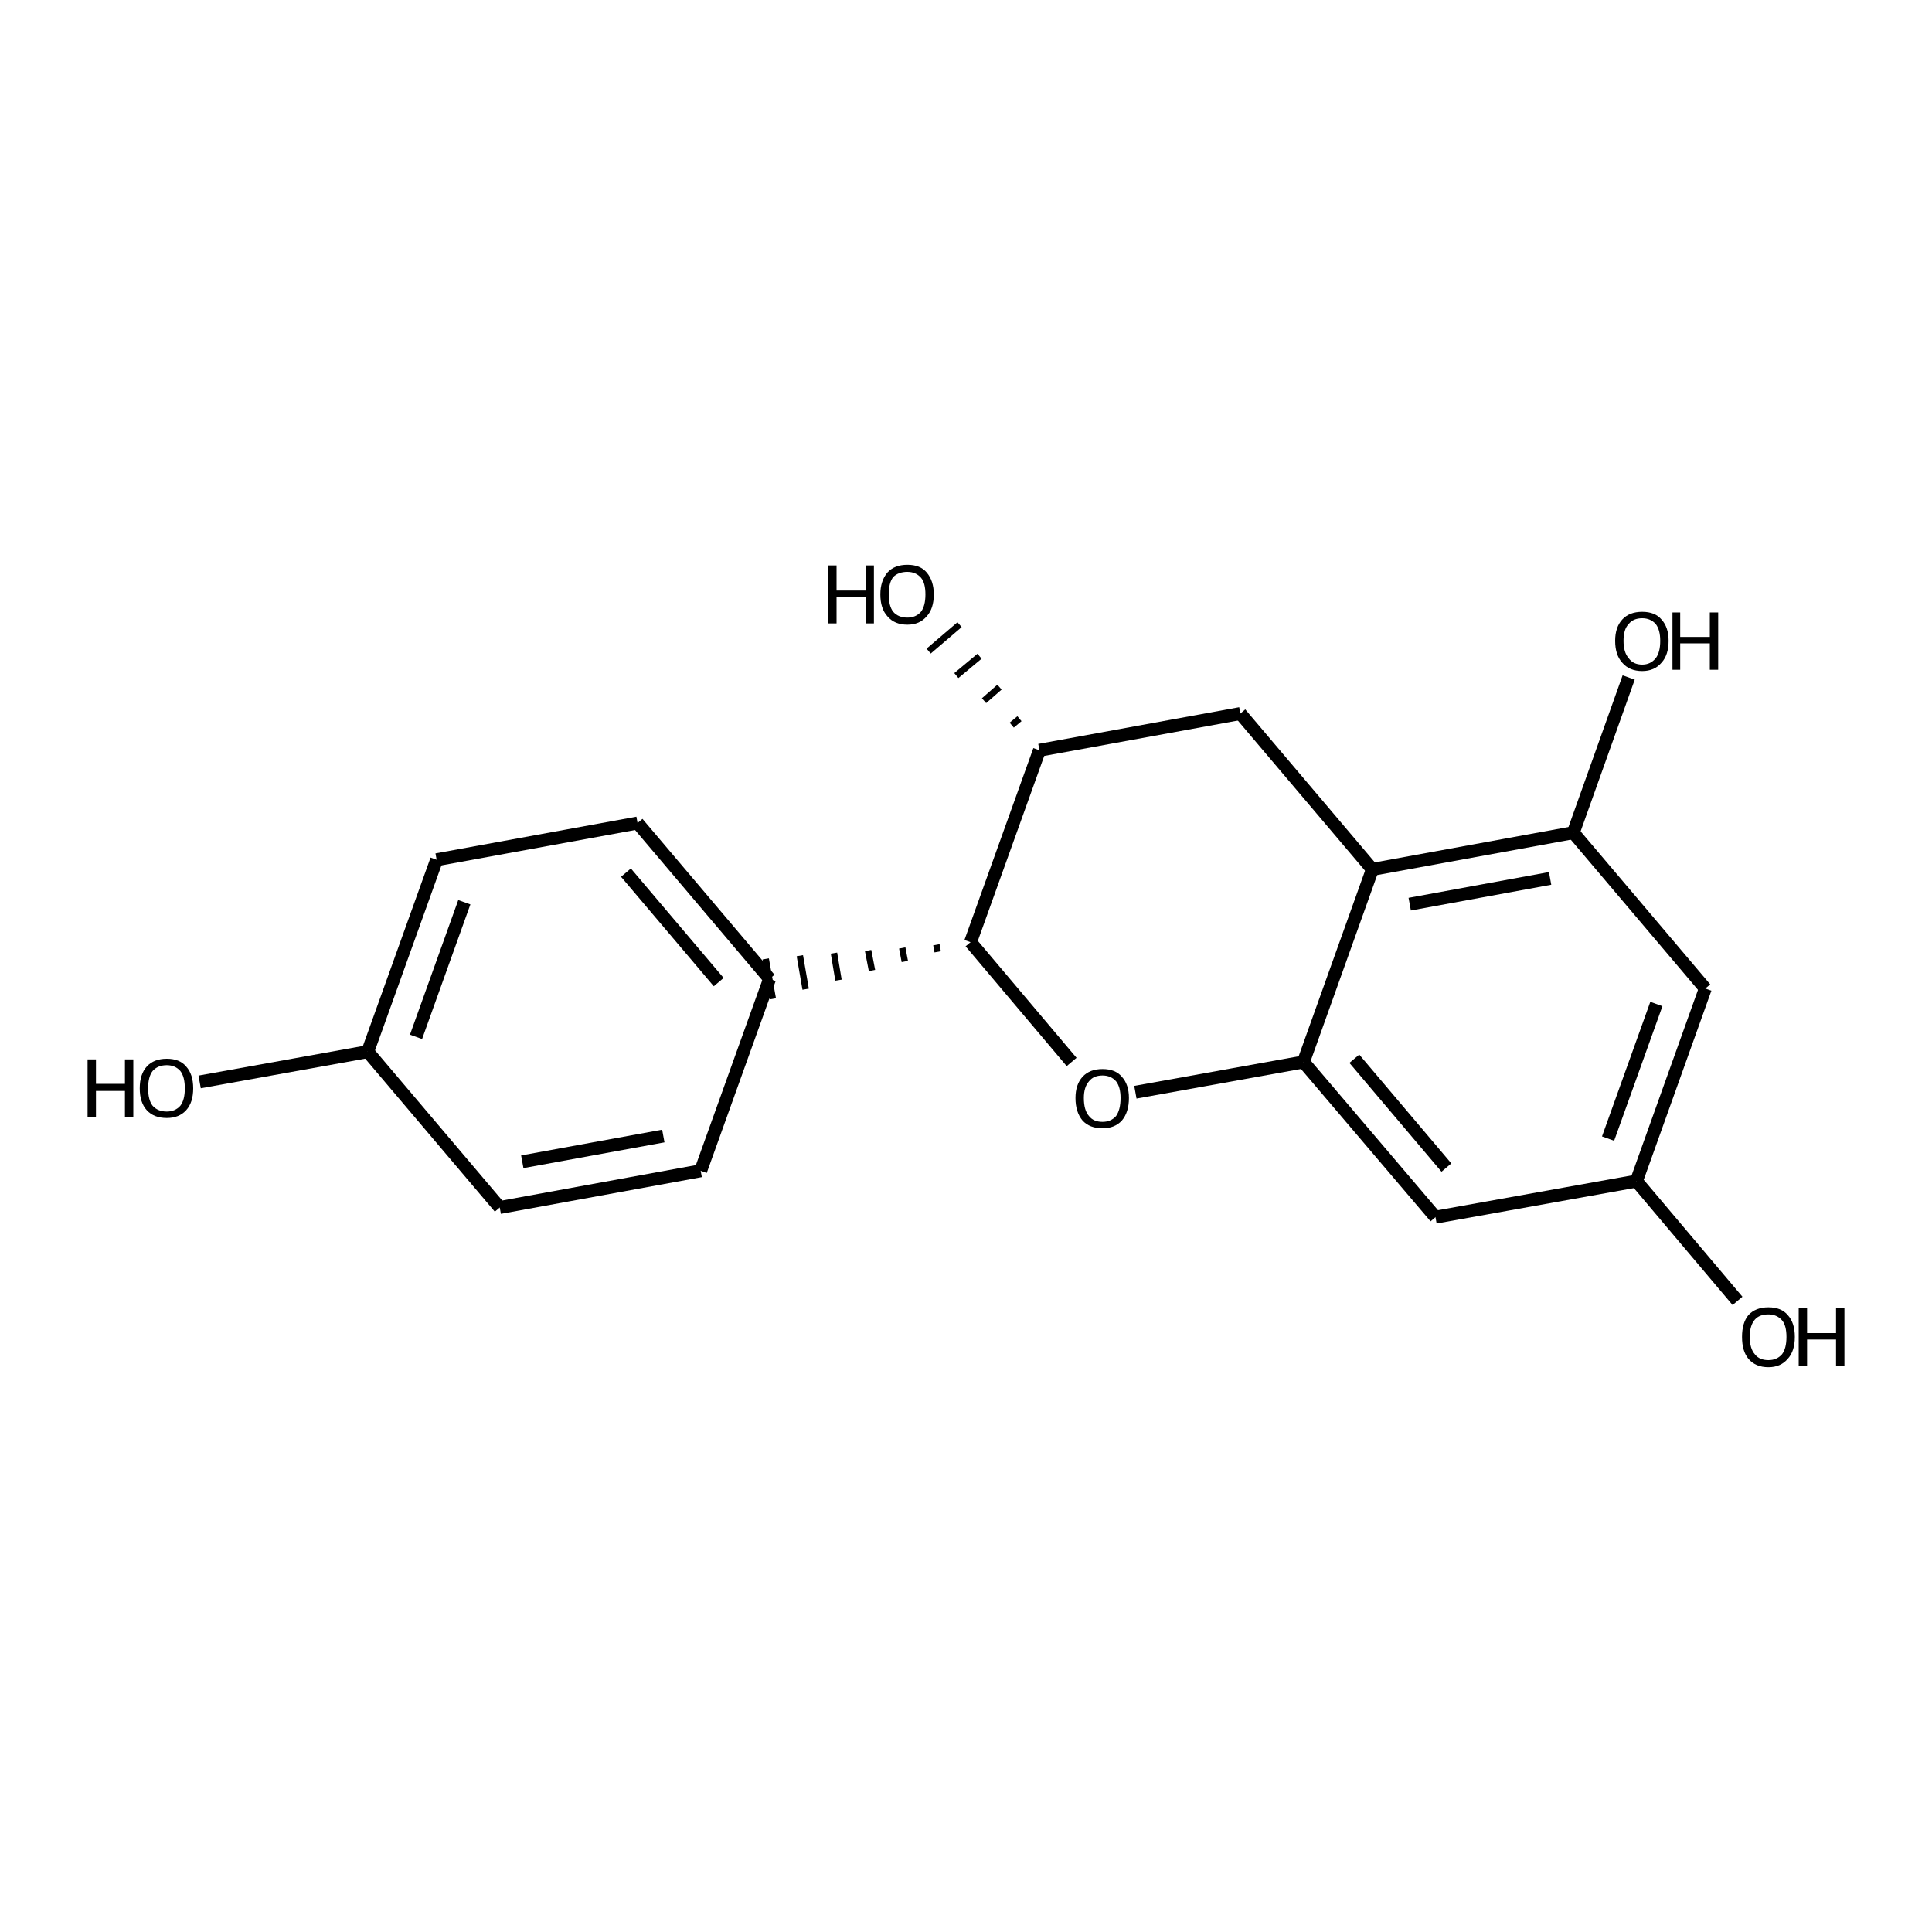 <?xml version='1.0' encoding='iso-8859-1'?>
<svg version='1.1' baseProfile='full'
              xmlns='http://www.w3.org/2000/svg'
                      xmlns:rdkit='http://www.rdkit.org/xml'
                      xmlns:xlink='http://www.w3.org/1999/xlink'
                  xml:space='preserve'
width='300px' height='300px' viewBox='0 0 300 300'>
<!-- END OF HEADER -->
<path class='bond-0 atom-0 atom-1' d='M 31.0,168.0 L 57.1,163.3' style='fill:none;fill-rule:evenodd;stroke:#000000;stroke-width:2.0px;stroke-linecap:butt;stroke-linejoin:miter;stroke-opacity:1' />
<path class='bond-1 atom-1 atom-2' d='M 57.1,163.3 L 67.8,133.5' style='fill:none;fill-rule:evenodd;stroke:#000000;stroke-width:2.0px;stroke-linecap:butt;stroke-linejoin:miter;stroke-opacity:1' />
<path class='bond-1 atom-1 atom-2' d='M 64.6,161.0 L 72.1,140.1' style='fill:none;fill-rule:evenodd;stroke:#000000;stroke-width:2.0px;stroke-linecap:butt;stroke-linejoin:miter;stroke-opacity:1' />
<path class='bond-2 atom-2 atom-3' d='M 67.8,133.5 L 99.0,127.8' style='fill:none;fill-rule:evenodd;stroke:#000000;stroke-width:2.0px;stroke-linecap:butt;stroke-linejoin:miter;stroke-opacity:1' />
<path class='bond-3 atom-3 atom-4' d='M 99.0,127.8 L 119.5,152.0' style='fill:none;fill-rule:evenodd;stroke:#000000;stroke-width:2.0px;stroke-linecap:butt;stroke-linejoin:miter;stroke-opacity:1' />
<path class='bond-3 atom-3 atom-4' d='M 97.2,135.5 L 111.6,152.5' style='fill:none;fill-rule:evenodd;stroke:#000000;stroke-width:2.0px;stroke-linecap:butt;stroke-linejoin:miter;stroke-opacity:1' />
<path class='bond-4 atom-4 atom-5' d='M 119.5,152.0 L 108.8,181.8' style='fill:none;fill-rule:evenodd;stroke:#000000;stroke-width:2.0px;stroke-linecap:butt;stroke-linejoin:miter;stroke-opacity:1' />
<path class='bond-5 atom-5 atom-6' d='M 108.8,181.8 L 77.6,187.5' style='fill:none;fill-rule:evenodd;stroke:#000000;stroke-width:2.0px;stroke-linecap:butt;stroke-linejoin:miter;stroke-opacity:1' />
<path class='bond-5 atom-5 atom-6' d='M 103.0,176.4 L 81.1,180.4' style='fill:none;fill-rule:evenodd;stroke:#000000;stroke-width:2.0px;stroke-linecap:butt;stroke-linejoin:miter;stroke-opacity:1' />
<path class='bond-6 atom-7 atom-4' d='M 145.4,146.7 L 145.6,147.8' style='fill:none;fill-rule:evenodd;stroke:#000000;stroke-width:1.0px;stroke-linecap:butt;stroke-linejoin:miter;stroke-opacity:1' />
<path class='bond-6 atom-7 atom-4' d='M 140.1,147.2 L 140.5,149.3' style='fill:none;fill-rule:evenodd;stroke:#000000;stroke-width:1.0px;stroke-linecap:butt;stroke-linejoin:miter;stroke-opacity:1' />
<path class='bond-6 atom-7 atom-4' d='M 134.8,147.6 L 135.4,150.7' style='fill:none;fill-rule:evenodd;stroke:#000000;stroke-width:1.0px;stroke-linecap:butt;stroke-linejoin:miter;stroke-opacity:1' />
<path class='bond-6 atom-7 atom-4' d='M 129.5,148.0 L 130.2,152.2' style='fill:none;fill-rule:evenodd;stroke:#000000;stroke-width:1.0px;stroke-linecap:butt;stroke-linejoin:miter;stroke-opacity:1' />
<path class='bond-6 atom-7 atom-4' d='M 124.2,148.4 L 125.1,153.6' style='fill:none;fill-rule:evenodd;stroke:#000000;stroke-width:1.0px;stroke-linecap:butt;stroke-linejoin:miter;stroke-opacity:1' />
<path class='bond-6 atom-7 atom-4' d='M 118.9,148.9 L 120.0,155.1' style='fill:none;fill-rule:evenodd;stroke:#000000;stroke-width:1.0px;stroke-linecap:butt;stroke-linejoin:miter;stroke-opacity:1' />
<path class='bond-7 atom-7 atom-8' d='M 150.7,146.3 L 166.4,164.9' style='fill:none;fill-rule:evenodd;stroke:#000000;stroke-width:2.0px;stroke-linecap:butt;stroke-linejoin:miter;stroke-opacity:1' />
<path class='bond-8 atom-8 atom-9' d='M 176.3,169.6 L 202.4,164.9' style='fill:none;fill-rule:evenodd;stroke:#000000;stroke-width:2.0px;stroke-linecap:butt;stroke-linejoin:miter;stroke-opacity:1' />
<path class='bond-9 atom-9 atom-10' d='M 202.4,164.9 L 222.9,189.0' style='fill:none;fill-rule:evenodd;stroke:#000000;stroke-width:2.0px;stroke-linecap:butt;stroke-linejoin:miter;stroke-opacity:1' />
<path class='bond-9 atom-9 atom-10' d='M 210.3,164.4 L 224.6,181.3' style='fill:none;fill-rule:evenodd;stroke:#000000;stroke-width:2.0px;stroke-linecap:butt;stroke-linejoin:miter;stroke-opacity:1' />
<path class='bond-10 atom-10 atom-11' d='M 222.9,189.0 L 254.1,183.4' style='fill:none;fill-rule:evenodd;stroke:#000000;stroke-width:2.0px;stroke-linecap:butt;stroke-linejoin:miter;stroke-opacity:1' />
<path class='bond-11 atom-11 atom-12' d='M 254.1,183.4 L 269.8,202.0' style='fill:none;fill-rule:evenodd;stroke:#000000;stroke-width:2.0px;stroke-linecap:butt;stroke-linejoin:miter;stroke-opacity:1' />
<path class='bond-12 atom-11 atom-13' d='M 254.1,183.4 L 264.8,153.5' style='fill:none;fill-rule:evenodd;stroke:#000000;stroke-width:2.0px;stroke-linecap:butt;stroke-linejoin:miter;stroke-opacity:1' />
<path class='bond-12 atom-11 atom-13' d='M 249.7,176.8 L 257.2,155.9' style='fill:none;fill-rule:evenodd;stroke:#000000;stroke-width:2.0px;stroke-linecap:butt;stroke-linejoin:miter;stroke-opacity:1' />
<path class='bond-13 atom-13 atom-14' d='M 264.8,153.5 L 244.3,129.3' style='fill:none;fill-rule:evenodd;stroke:#000000;stroke-width:2.0px;stroke-linecap:butt;stroke-linejoin:miter;stroke-opacity:1' />
<path class='bond-14 atom-14 atom-15' d='M 244.3,129.3 L 213.1,135.0' style='fill:none;fill-rule:evenodd;stroke:#000000;stroke-width:2.0px;stroke-linecap:butt;stroke-linejoin:miter;stroke-opacity:1' />
<path class='bond-14 atom-14 atom-15' d='M 240.7,136.4 L 218.9,140.4' style='fill:none;fill-rule:evenodd;stroke:#000000;stroke-width:2.0px;stroke-linecap:butt;stroke-linejoin:miter;stroke-opacity:1' />
<path class='bond-15 atom-15 atom-16' d='M 213.1,135.0 L 192.6,110.8' style='fill:none;fill-rule:evenodd;stroke:#000000;stroke-width:2.0px;stroke-linecap:butt;stroke-linejoin:miter;stroke-opacity:1' />
<path class='bond-16 atom-16 atom-17' d='M 192.6,110.8 L 161.4,116.5' style='fill:none;fill-rule:evenodd;stroke:#000000;stroke-width:2.0px;stroke-linecap:butt;stroke-linejoin:miter;stroke-opacity:1' />
<path class='bond-17 atom-17 atom-18' d='M 158.3,111.6 L 157.1,112.6' style='fill:none;fill-rule:evenodd;stroke:#000000;stroke-width:1.0px;stroke-linecap:butt;stroke-linejoin:miter;stroke-opacity:1' />
<path class='bond-17 atom-17 atom-18' d='M 155.2,106.7 L 152.8,108.8' style='fill:none;fill-rule:evenodd;stroke:#000000;stroke-width:1.0px;stroke-linecap:butt;stroke-linejoin:miter;stroke-opacity:1' />
<path class='bond-17 atom-17 atom-18' d='M 152.1,101.9 L 148.5,104.9' style='fill:none;fill-rule:evenodd;stroke:#000000;stroke-width:1.0px;stroke-linecap:butt;stroke-linejoin:miter;stroke-opacity:1' />
<path class='bond-17 atom-17 atom-18' d='M 149.0,97.0 L 144.2,101.1' style='fill:none;fill-rule:evenodd;stroke:#000000;stroke-width:1.0px;stroke-linecap:butt;stroke-linejoin:miter;stroke-opacity:1' />
<path class='bond-18 atom-14 atom-19' d='M 244.3,129.3 L 252.9,105.2' style='fill:none;fill-rule:evenodd;stroke:#000000;stroke-width:2.0px;stroke-linecap:butt;stroke-linejoin:miter;stroke-opacity:1' />
<path class='bond-19 atom-6 atom-1' d='M 77.6,187.5 L 57.1,163.3' style='fill:none;fill-rule:evenodd;stroke:#000000;stroke-width:2.0px;stroke-linecap:butt;stroke-linejoin:miter;stroke-opacity:1' />
<path class='bond-20 atom-17 atom-7' d='M 161.4,116.5 L 150.7,146.3' style='fill:none;fill-rule:evenodd;stroke:#000000;stroke-width:2.0px;stroke-linecap:butt;stroke-linejoin:miter;stroke-opacity:1' />
<path class='bond-21 atom-15 atom-9' d='M 213.1,135.0 L 202.4,164.9' style='fill:none;fill-rule:evenodd;stroke:#000000;stroke-width:2.0px;stroke-linecap:butt;stroke-linejoin:miter;stroke-opacity:1' />
<path class='atom-0' d='M 13.6 164.5
L 14.9 164.5
L 14.9 168.3
L 19.4 168.3
L 19.4 164.5
L 20.7 164.5
L 20.7 173.5
L 19.4 173.5
L 19.4 169.4
L 14.9 169.4
L 14.9 173.5
L 13.6 173.5
L 13.6 164.5
' fill='#000000'/>
<path class='atom-0' d='M 21.7 169.0
Q 21.7 166.8, 22.8 165.6
Q 23.9 164.4, 25.9 164.4
Q 27.9 164.4, 28.9 165.6
Q 30.0 166.8, 30.0 169.0
Q 30.0 171.2, 28.9 172.4
Q 27.8 173.6, 25.9 173.6
Q 23.9 173.6, 22.8 172.4
Q 21.7 171.2, 21.7 169.0
M 25.9 172.6
Q 27.2 172.6, 28.0 171.7
Q 28.7 170.8, 28.7 169.0
Q 28.7 167.2, 28.0 166.3
Q 27.2 165.4, 25.9 165.4
Q 24.5 165.4, 23.7 166.3
Q 23.0 167.2, 23.0 169.0
Q 23.0 170.8, 23.7 171.7
Q 24.5 172.6, 25.9 172.6
' fill='#000000'/>
<path class='atom-8' d='M 167.0 170.5
Q 167.0 168.4, 168.1 167.2
Q 169.2 166.0, 171.2 166.0
Q 173.2 166.0, 174.2 167.2
Q 175.3 168.4, 175.3 170.5
Q 175.3 172.7, 174.2 174.0
Q 173.1 175.2, 171.2 175.2
Q 169.2 175.2, 168.1 174.0
Q 167.0 172.7, 167.0 170.5
M 171.2 174.2
Q 172.5 174.2, 173.3 173.3
Q 174.0 172.3, 174.0 170.5
Q 174.0 168.8, 173.3 167.9
Q 172.5 167.0, 171.2 167.0
Q 169.8 167.0, 169.1 167.9
Q 168.3 168.8, 168.3 170.5
Q 168.3 172.4, 169.1 173.3
Q 169.8 174.2, 171.2 174.2
' fill='#000000'/>
<path class='atom-12' d='M 270.5 207.6
Q 270.5 205.4, 271.5 204.2
Q 272.6 203.0, 274.6 203.0
Q 276.6 203.0, 277.6 204.2
Q 278.7 205.4, 278.7 207.6
Q 278.7 209.8, 277.6 211.0
Q 276.5 212.3, 274.6 212.3
Q 272.6 212.3, 271.5 211.0
Q 270.5 209.8, 270.5 207.6
M 274.6 211.2
Q 275.9 211.2, 276.7 210.3
Q 277.4 209.4, 277.4 207.6
Q 277.4 205.8, 276.7 205.0
Q 275.9 204.1, 274.6 204.1
Q 273.2 204.1, 272.5 204.9
Q 271.7 205.8, 271.7 207.6
Q 271.7 209.4, 272.5 210.3
Q 273.2 211.2, 274.6 211.2
' fill='#000000'/>
<path class='atom-12' d='M 279.3 203.1
L 280.6 203.1
L 280.6 207.0
L 285.1 207.0
L 285.1 203.1
L 286.4 203.1
L 286.4 212.1
L 285.1 212.1
L 285.1 208.0
L 280.6 208.0
L 280.6 212.1
L 279.3 212.1
L 279.3 203.1
' fill='#000000'/>
<path class='atom-18' d='M 128.6 87.8
L 129.9 87.8
L 129.9 91.7
L 134.4 91.7
L 134.4 87.8
L 135.7 87.8
L 135.7 96.8
L 134.4 96.8
L 134.4 92.7
L 129.9 92.7
L 129.9 96.8
L 128.6 96.8
L 128.6 87.8
' fill='#000000'/>
<path class='atom-18' d='M 136.7 92.3
Q 136.7 90.2, 137.8 88.9
Q 138.9 87.7, 140.9 87.7
Q 142.9 87.7, 143.9 88.9
Q 145.0 90.2, 145.0 92.3
Q 145.0 94.5, 143.9 95.7
Q 142.8 97.0, 140.9 97.0
Q 138.9 97.0, 137.8 95.7
Q 136.7 94.5, 136.7 92.3
M 140.9 95.9
Q 142.2 95.9, 143.0 95.0
Q 143.7 94.1, 143.7 92.3
Q 143.7 90.5, 143.0 89.7
Q 142.2 88.8, 140.9 88.8
Q 139.5 88.8, 138.7 89.6
Q 138.0 90.5, 138.0 92.3
Q 138.0 94.1, 138.7 95.0
Q 139.5 95.9, 140.9 95.9
' fill='#000000'/>
<path class='atom-19' d='M 250.8 99.5
Q 250.8 97.4, 251.9 96.2
Q 253.0 95.0, 255.0 95.0
Q 257.0 95.0, 258.0 96.2
Q 259.1 97.4, 259.1 99.5
Q 259.1 101.7, 258.0 102.9
Q 256.9 104.2, 255.0 104.2
Q 253.0 104.2, 251.9 102.9
Q 250.8 101.7, 250.8 99.5
M 255.0 103.2
Q 256.3 103.2, 257.1 102.2
Q 257.8 101.3, 257.8 99.5
Q 257.8 97.8, 257.1 96.9
Q 256.3 96.0, 255.0 96.0
Q 253.6 96.0, 252.9 96.9
Q 252.1 97.7, 252.1 99.5
Q 252.1 101.3, 252.9 102.2
Q 253.6 103.2, 255.0 103.2
' fill='#000000'/>
<path class='atom-19' d='M 259.7 95.1
L 260.9 95.1
L 260.9 98.9
L 265.5 98.9
L 265.5 95.1
L 266.8 95.1
L 266.8 104.0
L 265.5 104.0
L 265.5 99.9
L 260.9 99.9
L 260.9 104.0
L 259.7 104.0
L 259.7 95.1
' fill='#000000'/>
</svg>
